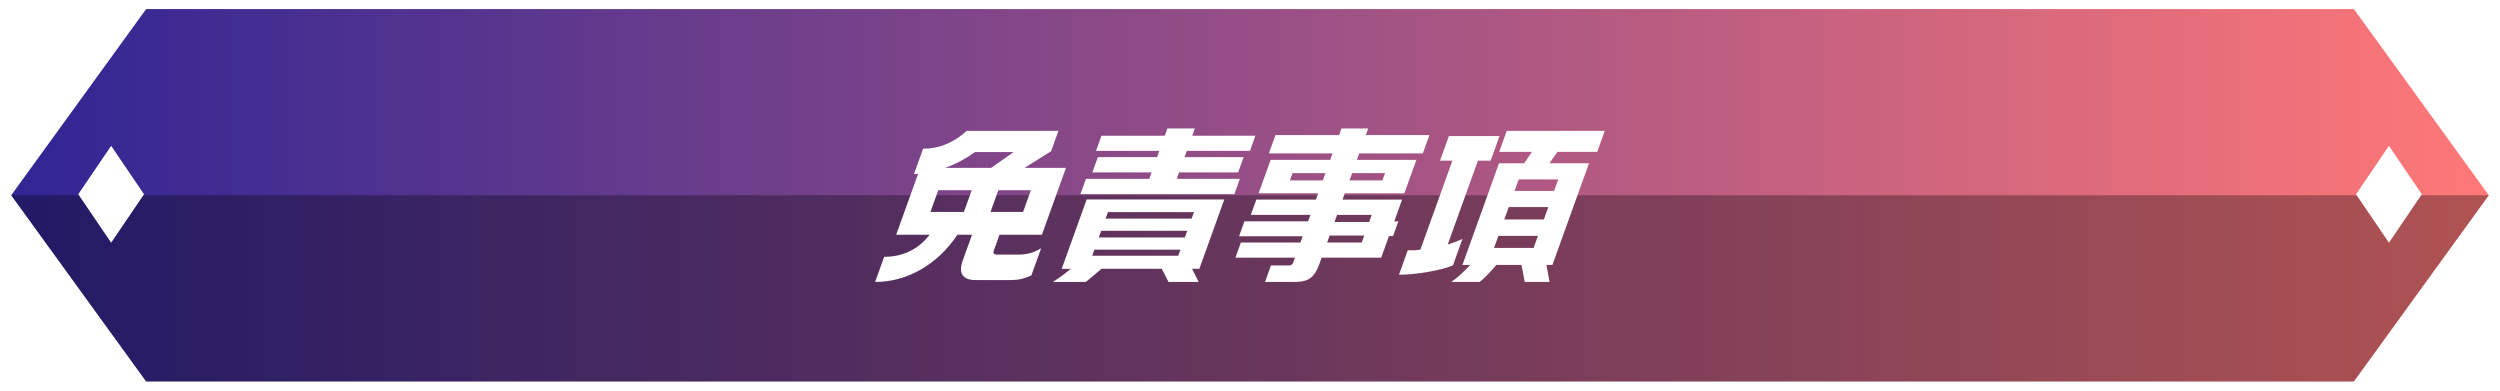 <?xml version="1.0" encoding="UTF-8"?><svg id="_レイヤー_2" xmlns="http://www.w3.org/2000/svg" xmlns:xlink="http://www.w3.org/1999/xlink" viewBox="0 0 828.11 129.38"><defs><style>.cls-1{filter:url(#drop-shadow-1);}.cls-2{fill:none;stroke:#fff;stroke-miterlimit:10;stroke-width:3px;}.cls-3{fill:#fff;}.cls-4{fill:url(#_名称未設定グラデーション_154);}.cls-5{opacity:.31;}</style><linearGradient id="_名称未設定グラデーション_154" x1="1.85" y1="64.69" x2="826.26" y2="64.69" gradientUnits="userSpaceOnUse"><stop offset="0" stop-color="#2f2594"/><stop offset="1" stop-color="#ff7877"/></linearGradient><filter id="drop-shadow-1" filterUnits="userSpaceOnUse"><feOffset dx="0" dy="5"/><feGaussianBlur result="blur" stdDeviation="3"/><feFlood flood-color="#000" flood-opacity=".6"/><feComposite in2="blur" operator="in"/><feComposite in="SourceGraphic"/></filter></defs><g id="_レイヤー_3"><polygon class="cls-4" points="780.47 1.5 47.64 1.5 1.85 64.69 47.64 127.88 780.47 127.88 826.26 64.69 780.47 1.5"/><polygon class="cls-5" points="2.6 64.69 48.39 127.88 781.22 127.88 827.01 64.69 2.6 64.69"/><g class="cls-1"><path class="cls-3" d="M350.6,38.34l-2.43,6.75-8.79,5.51h13.72l-7.97,22.15h-14.05l-1.88,5.23c-.32.9,0,1.35.98,1.35h7.42c1.2,0,2.4-.16,3.6-.48,1.2-.32,2.42-.85,3.67-1.6l-3.24,9c-1.29.56-2.43.96-3.43,1.18-1,.22-2.19.34-3.58.34h-11.41c-2.17,0-3.62-.55-4.35-1.66-.73-1.11-.71-2.71.04-4.81l3.08-8.54h-4.83c-3.32,4.95-7.37,8.79-12.16,11.53s-9.83,4.1-15.11,4.1l3-8.32c3.11,0,5.94-.62,8.48-1.86,2.54-1.24,4.73-3.05,6.57-5.45h-11.08l7.27-20.18-1.37.06,3.02-8.38c2.74,0,5.32-.51,7.75-1.55,2.43-1.03,4.66-2.48,6.68-4.36h30.42ZM308.2,65.21h11.08l2.59-7.2h-11.08l-2.59,7.2ZM313.07,50.6h15.24l7.45-5.23h-12.76c-1.52,1.09-3.14,2.09-4.88,3.01-1.74.92-3.42,1.66-5.04,2.22ZM328.1,65.21h10.79l2.59-7.2h-10.79l-2.59,7.2Z"/><path class="cls-3" d="M405.55,61.05l-8.28,23h-2.42l2.21,4.33h-10.01l-2.21-4.33h-20.01c-.65.56-1.51,1.29-2.56,2.19-1.05.9-1.92,1.61-2.6,2.14h-10.91c1.27-.82,2.33-1.55,3.17-2.16.84-.62,1.75-1.34,2.72-2.16h-2.98l8.28-23h45.59ZM395.8,37.55l-.87,2.42h20.91l-1.8,5h-20.91l-.75,2.08h19.56l-1.82,5.06h-19.56l-.77,2.14h20.91l-1.82,5.06h-50.99l1.82-5.06h20.97l.77-2.14h-19.62l1.82-5.06h19.62l.75-2.08h-20.97l1.8-5h20.97l.87-2.42h9.11ZM361.79,79.72h28.5l.73-2.02h-28.5l-.73,2.02ZM363.97,73.65h28.5l.79-2.19h-28.5l-.79,2.19ZM366.22,67.41h28.5l.77-2.14h-28.5l-.77,2.14Z"/><path class="cls-3" d="M453.2,37.55l-.79,2.19h21.08l-2.19,6.07h-21.08l-.77,2.14h19.73l-3.99,11.08h-19.73l-.75,2.08h19.73l-2.59,7.2h1.35l-1.76,4.89h-1.35l-2.57,7.14h-19.73l-.89,2.47c-.7,1.95-1.63,3.36-2.79,4.25-1.16.88-2.81,1.32-4.95,1.32h-10.12l1.96-5.45h5.96c.71,0,1.18-.32,1.41-.96l.59-1.63h-19.73l1.8-5h19.73l.75-2.08h-21.08l1.78-4.95h21.08l.77-2.14h-19.73l1.82-5.06h19.73l.75-2.08h-19.73l3.99-11.08h19.73l.77-2.14h-21.08l2.19-6.07h21.08l.79-2.19h8.83ZM427.27,54.76h10.91l.87-2.42h-10.91l-.87,2.42ZM439.6,75.33h11.47l.83-2.3h-11.47l-.83,2.3ZM442.05,68.53h11.47l.85-2.36h-11.47l-.85,2.36ZM447.01,54.76h10.91l.87-2.42h-10.91l-.87,2.42Z"/><path class="cls-3" d="M496.7,40.08l-2.93,8.15h-4.22l-10,27.77c1.99-.64,3.62-1.26,4.88-1.86l-3.16,8.77c-1.95.82-4.71,1.55-8.29,2.16-3.58.62-6.77.93-9.58.93l2.91-8.1h2.47c.75-.11,1.32-.19,1.71-.22l10.61-29.46h-4.1l2.93-8.15h16.75ZM531.57,38.34l-2.51,6.97h-13.16l-2.65,3.77h13.1l-12.12,33.68h-1.97l1.01,5.62h-8.21l-1.07-5.62h-8.32c-.97,1.12-1.93,2.19-2.9,3.21s-1.85,1.82-2.67,2.42h-9.39c1.04-.71,2.12-1.57,3.24-2.59,1.11-1.01,2.13-2.02,3.06-3.04h-2.59l12.12-33.68h8.32l2.59-3.77h-10.85l2.51-6.97h32.44ZM494.89,77.13h13.1l1.44-3.99h-13.1l-1.44,3.99ZM498.29,67.69h13.1l1.48-4.1h-13.1l-1.48,4.1ZM501.69,58.24h13.1l1.38-3.82h-13.1l-1.38,3.82Z"/></g><polygon class="cls-2" points="780.47 1.5 47.64 1.5 1.85 64.69 47.64 127.88 780.47 127.88 826.26 64.69 780.47 1.5"/><polygon class="cls-3" points="36.82 48.31 47.71 64.35 36.82 80.39 25.92 64.35 36.82 48.31"/><polygon class="cls-3" points="791.32 48.31 802.21 64.35 791.32 80.39 780.42 64.35 791.32 48.31"/></g></svg>